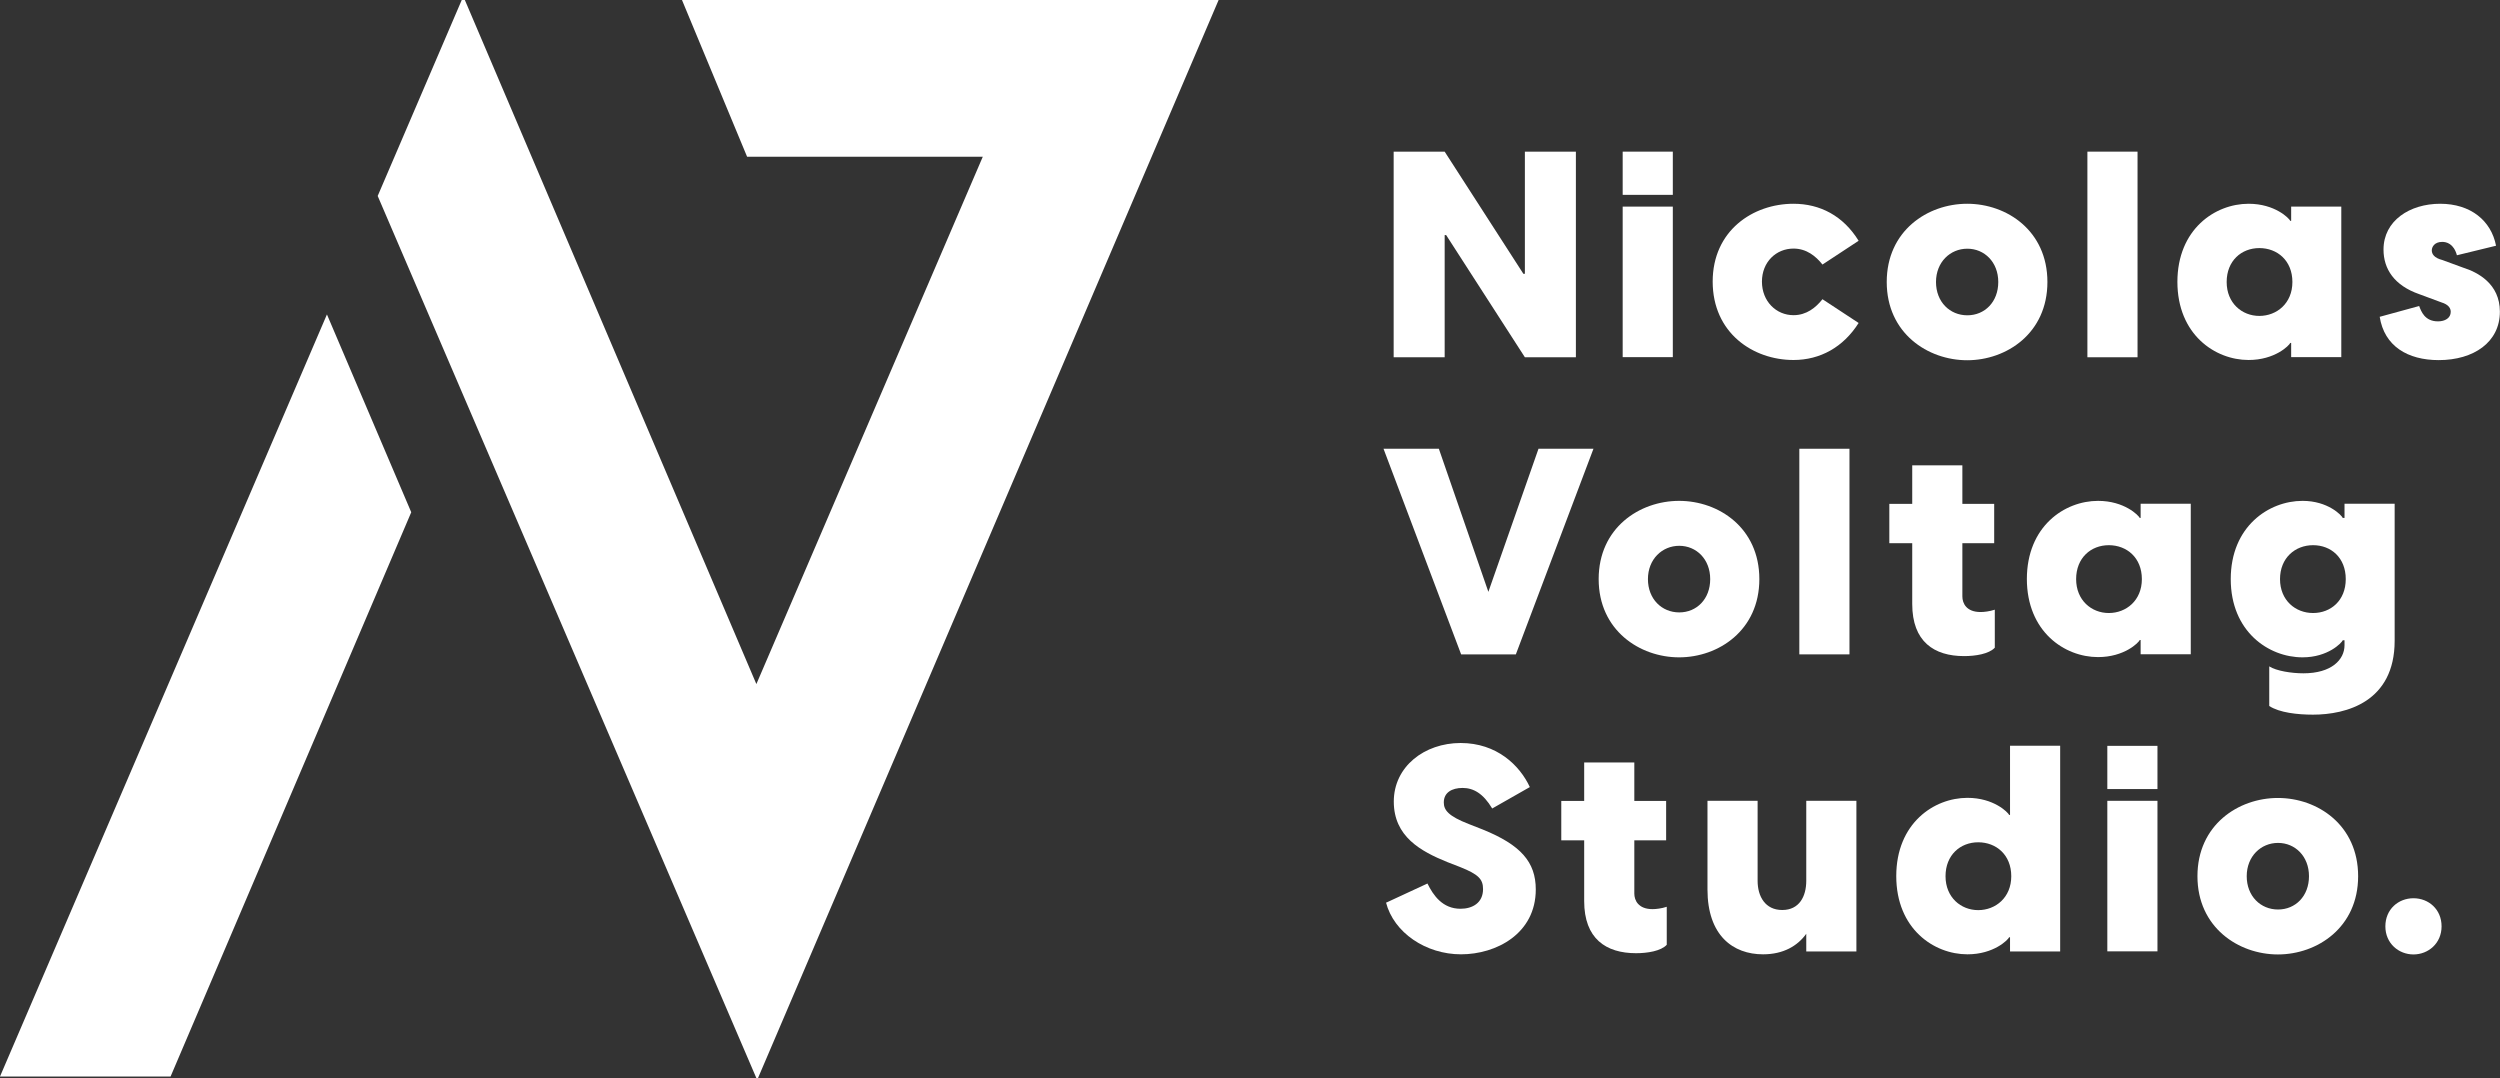 <?xml version="1.0" encoding="UTF-8"?>
<svg xmlns="http://www.w3.org/2000/svg" id="Calque_2" viewBox="0 0 201.95 87.09">
  <rect x="0" y="0" width="201.95" height="87.09" fill="#333333" stroke="none"/>
  <defs>
    <style>.cls-1{fill:#fff;}</style>
  </defs>
  <g id="Calque_1-2">
    <g>
      <path class="cls-1" d="M112.58,12.25h4.12l6.36,9.87h.12V12.25h4.12V28.86h-4.12l-6.36-9.87h-.12v9.87h-4.12V12.25Z"></path>
      <path class="cls-1" d="M131.08,12.25h4.05v3.49h-4.05v-3.49Zm0,4.44h4.05v12.16h-4.05v-12.16Z"></path>
      <path class="cls-1" d="M138.35,22.75c0-4.12,3.25-6.29,6.53-6.29,2.15,0,4.02,.98,5.26,2.99l-2.92,1.92c-.54-.68-1.29-1.29-2.34-1.29-1.4,0-2.55,1.08-2.55,2.67s1.15,2.71,2.55,2.71c1.05,0,1.8-.61,2.34-1.29l2.92,1.92c-1.24,1.96-3.11,2.99-5.26,2.99-3.27,0-6.53-2.18-6.53-6.34Z"></path>
      <path class="cls-1" d="M152.41,22.78c0-4.14,3.3-6.32,6.5-6.32s6.48,2.18,6.48,6.32-3.3,6.32-6.48,6.32-6.5-2.18-6.5-6.32Zm9.01,0c0-1.61-1.12-2.69-2.5-2.69s-2.53,1.08-2.53,2.69,1.12,2.69,2.53,2.69,2.5-1.08,2.5-2.69Z"></path>
      <path class="cls-1" d="M168.62,12.25h4.05V28.86h-4.05V12.25Z"></path>
      <path class="cls-1" d="M175.89,22.78c0-4.26,3.04-6.32,5.75-6.32,2.13,0,3.27,1.17,3.37,1.38h.07v-1.15h4.05v12.16h-4.05v-1.15h-.07c-.09,.21-1.24,1.38-3.37,1.38-2.71,0-5.75-2.06-5.75-6.32Zm9.29,0c0-1.73-1.22-2.74-2.67-2.74s-2.64,1.03-2.64,2.74,1.24,2.74,2.64,2.74,2.67-1.01,2.67-2.74Z"></path>
      <path class="cls-1" d="M192.24,25.59l3.18-.87c.16,.42,.44,1.24,1.52,1.24,.56,0,1.03-.26,1.03-.77,0-.26-.14-.58-.77-.77l-1.78-.66c-2.01-.7-2.88-2.03-2.88-3.6,0-2.34,2.13-3.7,4.58-3.7s4.12,1.36,4.51,3.39l-3.16,.77c-.26-.94-.84-1.08-1.19-1.08-.63,0-.84,.42-.84,.68,0,.28,.16,.61,.87,.79l1.66,.61c1.17,.37,2.97,1.29,2.97,3.56,0,2.46-2.11,3.91-4.94,3.91-2.5,0-4.4-1.12-4.77-3.51Z"></path>
      <path class="cls-1" d="M111.76,36.25h4.47l4,11.56,4.05-11.56h4.44l-6.27,16.61h-4.42l-6.27-16.61Z"></path>
      <path class="cls-1" d="M129.14,46.78c0-4.14,3.3-6.32,6.5-6.32s6.48,2.18,6.48,6.32-3.3,6.32-6.48,6.32-6.5-2.18-6.5-6.32Zm9.01,0c0-1.61-1.12-2.69-2.5-2.69s-2.53,1.08-2.53,2.69,1.12,2.69,2.53,2.69,2.5-1.08,2.5-2.69Z"></path>
      <path class="cls-1" d="M145.35,36.25h4.05v16.61h-4.05v-16.61Z"></path>
      <path class="cls-1" d="M161.14,49.26v3.06c-.47,.51-1.57,.68-2.48,.68-2.43,0-4.19-1.17-4.19-4.21v-4.91h-1.85v-3.18h1.85v-3.11h4.05v3.11h2.57v3.18h-2.57v4.3c0,.56,.33,1.26,1.47,1.26,.28,0,.73-.05,1.15-.19Z"></path>
      <path class="cls-1" d="M163.73,46.78c0-4.26,3.04-6.32,5.75-6.32,2.13,0,3.27,1.17,3.37,1.38h.07v-1.15h4.05v12.16h-4.05v-1.15h-.07c-.09,.21-1.24,1.38-3.37,1.38-2.71,0-5.75-2.06-5.75-6.32Zm9.29,0c0-1.73-1.22-2.74-2.67-2.74s-2.64,1.03-2.64,2.74,1.24,2.74,2.64,2.74,2.67-1.01,2.67-2.74Z"></path>
      <path class="cls-1" d="M193.44,40.7v11.06c0,4.94-3.91,5.97-6.6,5.97-1.24,0-2.71-.16-3.53-.7v-3.2c.58,.37,1.8,.56,2.76,.56,2.27,0,3.32-1.1,3.32-2.27v-.4h-.14c-.09,.21-1.19,1.38-3.25,1.38-2.74,0-5.8-2.08-5.8-6.32s3.06-6.32,5.8-6.32c2.06,0,3.16,1.17,3.25,1.38h.14v-1.15h4.05Zm-3.95,6.08c0-1.73-1.19-2.74-2.64-2.74s-2.67,1.03-2.67,2.74,1.24,2.74,2.67,2.74,2.64-1.01,2.64-2.74Z"></path>
      <path class="cls-1" d="M111.99,72.91l3.32-1.54c.47,.96,1.22,2.04,2.67,2.04,.96,0,1.82-.47,1.82-1.59,0-.8-.37-1.19-1.85-1.78l-1.03-.4c-2.15-.87-4.33-2.06-4.33-4.89s2.48-4.73,5.4-4.73,4.77,1.8,5.59,3.56l-3.04,1.73c-.73-1.22-1.52-1.66-2.39-1.66s-1.52,.37-1.52,1.17c0,.61,.35,1.1,2.03,1.75l1.12,.44c3.06,1.24,4.28,2.62,4.28,4.84,0,3.58-3.2,5.24-6.04,5.24s-5.43-1.75-6.06-4.19Z"></path>
      <path class="cls-1" d="M134.64,73.26v3.06c-.47,.51-1.57,.68-2.48,.68-2.43,0-4.19-1.17-4.19-4.21v-4.91h-1.85v-3.18h1.85v-3.11h4.05v3.11h2.57v3.18h-2.57v4.3c0,.56,.33,1.26,1.47,1.26,.28,0,.73-.05,1.15-.19Z"></path>
      <path class="cls-1" d="M149.96,64.7v12.16h-4.05v-1.43c-.7,.98-1.85,1.66-3.49,1.66-2.43,0-4.49-1.52-4.49-5.24v-7.16h4.05v6.46c0,1.26,.61,2.36,1.99,2.36s1.94-1.1,1.94-2.36v-6.46h4.05Z"></path>
      <path class="cls-1" d="M166.42,60.25v16.61h-4.05v-1.15h-.07c-.09,.21-1.24,1.38-3.37,1.38-2.71,0-5.75-2.06-5.75-6.32s3.04-6.32,5.75-6.32c2.13,0,3.27,1.17,3.37,1.38h.07v-5.59h4.05Zm-3.95,10.53c0-1.73-1.22-2.74-2.67-2.74s-2.64,1.03-2.64,2.74,1.24,2.74,2.64,2.74,2.67-1.01,2.67-2.74Z"></path>
      <path class="cls-1" d="M170.23,60.25h4.05v3.49h-4.05v-3.49Zm0,4.44h4.05v12.16h-4.05v-12.16Z"></path>
      <path class="cls-1" d="M177.51,70.78c0-4.14,3.3-6.32,6.5-6.32s6.48,2.18,6.48,6.32-3.3,6.32-6.48,6.32-6.5-2.18-6.5-6.32Zm9.01,0c0-1.61-1.12-2.69-2.5-2.69s-2.53,1.08-2.53,2.69,1.12,2.69,2.53,2.69,2.5-1.08,2.5-2.69Z"></path>
      <path class="cls-1" d="M192.69,74.83c0-1.38,1.05-2.27,2.27-2.27s2.27,.89,2.27,2.27-1.08,2.27-2.27,2.27-2.27-.89-2.27-2.27Z"></path>
    </g>
    <g>
      <polygon class="cls-1" points="0 86.96 13.78 86.96 33.22 41.38 26.41 25.4 0 86.96"></polygon>
      <polygon class="cls-1" points="55.09 0 60.35 12.66 79.39 12.66 61.1 55.26 37.55 0 37.43 0 37.3 0 30.51 15.83 61.1 87.09 61.23 87.09 98.44 0 55.09 0"></polygon>
    </g>
  </g>
</svg>
